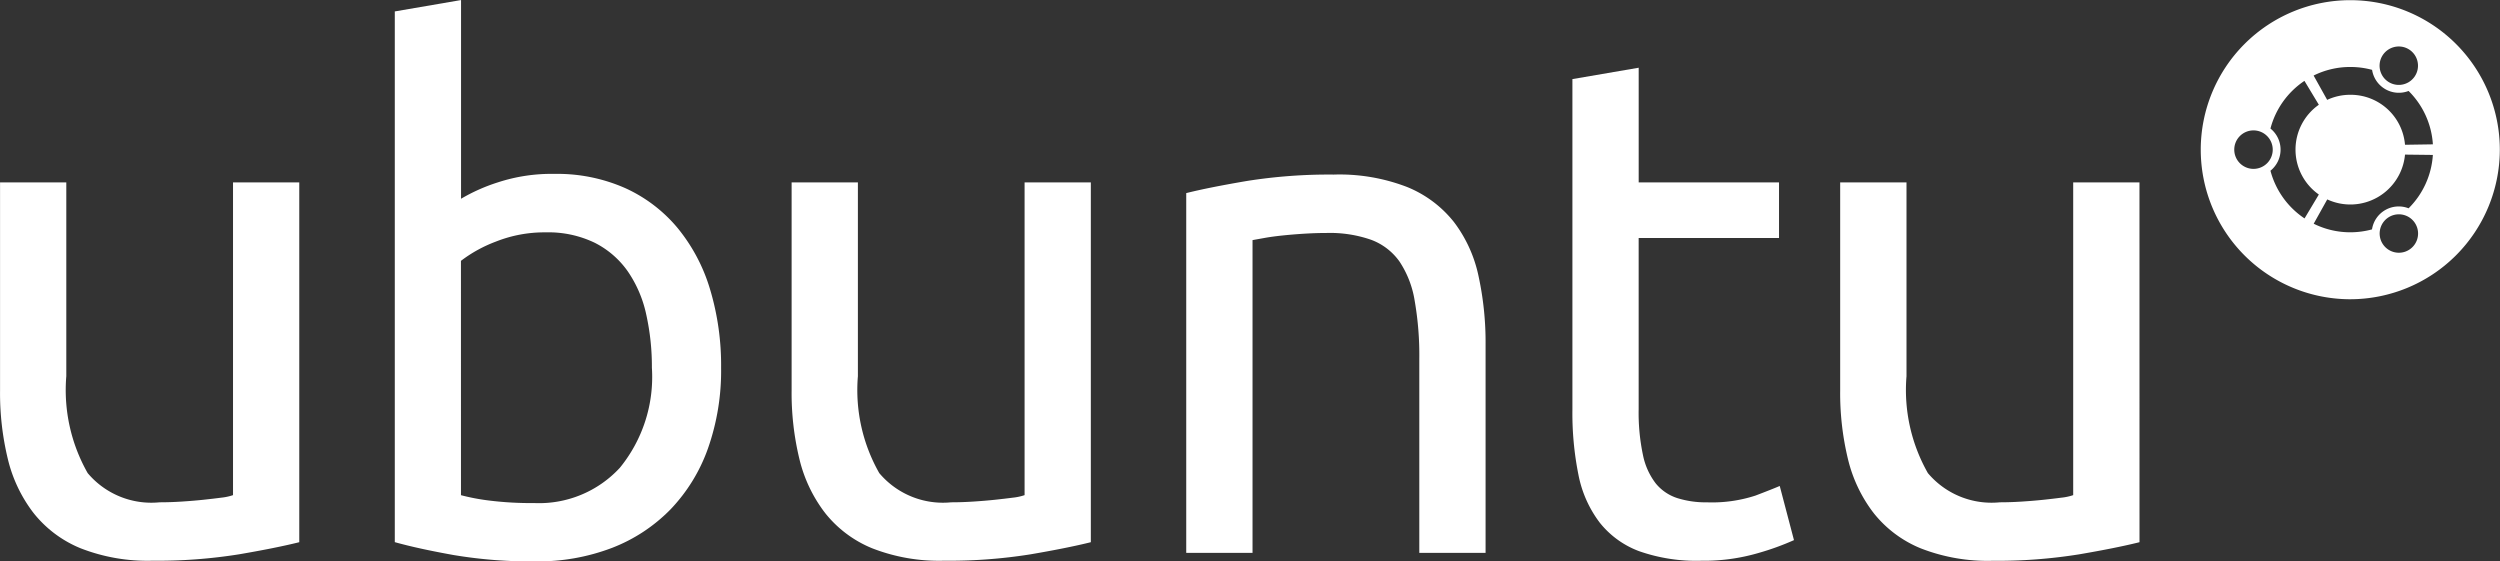 <svg xmlns="http://www.w3.org/2000/svg" width="98.64" height="22.153" viewBox="0 0 98.64 22.153">
  <rect x="0" y="0" width="98.64" height="22.153" fill="#333333" stroke="none"/>
  <g id="ubuntu_white-orange_hex" transform="translate(0 0)">
    <g id="Group_227" data-name="Group 227" transform="translate(0 0.001)">
      <path id="Path_402" data-name="Path 402" d="M228.417,381.266q-.9.225-2.375.478a20.4,20.4,0,0,1-3.415.253,7.252,7.252,0,0,1-2.839-.492,4.579,4.579,0,0,1-1.855-1.392,5.651,5.651,0,0,1-1.012-2.122,11.056,11.056,0,0,1-.309-2.713V367.07h2.614v7.646a6.628,6.628,0,0,0,.843,3.823,3.284,3.284,0,0,0,2.839,1.153q.422,0,.872-.029t.843-.07q.393-.042.717-.084a2.136,2.136,0,0,0,.464-.1V367.07h2.614v14.2Z" transform="translate(-216.61 -359.874)" fill="#fff"/>
      <path id="Path_403" data-name="Path 403" d="M338.791,319.661a7.058,7.058,0,0,1,1.448-.646,6.788,6.788,0,0,1,2.235-.337,6.63,6.63,0,0,1,2.8.562,5.814,5.814,0,0,1,2.066,1.575,6.93,6.93,0,0,1,1.279,2.417,10.416,10.416,0,0,1,.436,3.092,9.231,9.231,0,0,1-.52,3.191,6.713,6.713,0,0,1-1.476,2.4,6.491,6.491,0,0,1-2.305,1.518,8.2,8.2,0,0,1-3.036.534,18.418,18.418,0,0,1-3.233-.253q-1.406-.253-2.305-.506V312.268l2.614-.449v7.843Zm0,11.694a8.39,8.39,0,0,0,1.11.211,13.447,13.447,0,0,0,1.785.1,4.338,4.338,0,0,0,3.373-1.391,5.667,5.667,0,0,0,1.265-3.95,9.461,9.461,0,0,0-.225-2.108,4.758,4.758,0,0,0-.731-1.7,3.541,3.541,0,0,0-1.307-1.125,4.211,4.211,0,0,0-1.926-.407,5.184,5.184,0,0,0-1.968.365,5.386,5.386,0,0,0-1.377.759Z" transform="translate(-320.603 -311.818)" fill="#fff"/>
      <path id="Path_404" data-name="Path 404" d="M468.2,381.266q-.9.225-2.376.478a20.4,20.4,0,0,1-3.415.253,7.25,7.25,0,0,1-2.839-.492,4.576,4.576,0,0,1-1.855-1.392,5.649,5.649,0,0,1-1.012-2.122,11.063,11.063,0,0,1-.309-2.713V367.07h2.615v7.646a6.626,6.626,0,0,0,.843,3.823,3.284,3.284,0,0,0,2.839,1.153q.421,0,.871-.029t.843-.07q.393-.042.717-.084a2.137,2.137,0,0,0,.464-.1V367.07H468.2v14.2Z" transform="translate(-425.16 -359.874)" fill="#fff"/>
      <path id="Path_405" data-name="Path 405" d="M575.96,365.427q.9-.225,2.39-.478a20.682,20.682,0,0,1,3.429-.253,7.416,7.416,0,0,1,2.9.492,4.533,4.533,0,0,1,1.841,1.377,5.334,5.334,0,0,1,.97,2.122,12.326,12.326,0,0,1,.281,2.727v8.208h-2.615v-7.646a12.481,12.481,0,0,0-.183-2.305,3.9,3.9,0,0,0-.6-1.546,2.393,2.393,0,0,0-1.124-.858A4.941,4.941,0,0,0,581.5,367c-.281,0-.572.01-.872.028s-.586.042-.857.07-.516.061-.731.1-.37.066-.464.084v12.341H575.96v-14.2Z" transform="translate(-529.156 -357.809)" fill="#fff"/>
      <path id="Path_406" data-name="Path 406" d="M695.551,336.85h5.538v2.193h-5.538v6.746a8.08,8.08,0,0,0,.169,1.813,2.718,2.718,0,0,0,.506,1.125,1.819,1.819,0,0,0,.843.576,3.74,3.74,0,0,0,1.181.169,5.524,5.524,0,0,0,1.911-.267q.7-.267.956-.379l.562,2.137a10.4,10.4,0,0,1-1.392.505,7.642,7.642,0,0,1-2.263.309,6.814,6.814,0,0,1-2.459-.379,3.583,3.583,0,0,1-1.56-1.138,4.559,4.559,0,0,1-.829-1.87,12.322,12.322,0,0,1-.239-2.572V332.773l2.615-.449v4.526Z" transform="translate(-630.896 -329.653)" fill="#fff"/>
      <path id="Path_407" data-name="Path 407" d="M785.893,381.266q-.9.225-2.375.478A20.4,20.4,0,0,1,780.1,382a7.252,7.252,0,0,1-2.84-.492,4.582,4.582,0,0,1-1.856-1.392,5.656,5.656,0,0,1-1.012-2.122,11.054,11.054,0,0,1-.309-2.713V367.07H776.7v7.646a6.63,6.63,0,0,0,.843,3.823,3.285,3.285,0,0,0,2.839,1.153q.422,0,.871-.029t.843-.07c.263-.028.5-.056.717-.084a2.131,2.131,0,0,0,.464-.1V367.07h2.615Z" transform="translate(-701.477 -359.874)" fill="#fff"/>
    </g>
    <g id="Group_228" data-name="Group 228" transform="translate(86.833 0)">
      <path id="Subtraction_1" data-name="Subtraction 1" d="M5.9,11.807a5.9,5.9,0,1,1,5.9-5.9A5.91,5.91,0,0,1,5.9,11.807ZM7.815,8.456a.758.758,0,1,0,.658.379A.757.757,0,0,0,7.815,8.456ZM4.991,7.868h0l-.535.959A3.236,3.236,0,0,0,5.9,9.165a3.274,3.274,0,0,0,.857-.114A1.066,1.066,0,0,1,8.2,8.219a3.261,3.261,0,0,0,.958-2.106L8.059,6.1A2.166,2.166,0,0,1,4.991,7.868Zm-.9-4.677A3.256,3.256,0,0,0,2.75,5.072a1.067,1.067,0,0,1,0,1.664A3.262,3.262,0,0,0,4.095,8.618l.564-.943a2.164,2.164,0,0,1,0-3.542ZM2.081,5.145a.759.759,0,1,0,.759.759A.76.76,0,0,0,2.081,5.145ZM5.9,3.74A2.151,2.151,0,0,1,8.059,5.712l1.1-.017A3.255,3.255,0,0,0,8.2,3.589a1.068,1.068,0,0,1-1.44-.833A3.273,3.273,0,0,0,5.9,2.643a3.232,3.232,0,0,0-1.447.338l.535.959A2.156,2.156,0,0,1,5.9,3.74ZM7.815,1.834a.762.762,0,0,0-.658.379.758.758,0,1,0,.658-.379Z" fill="#fff"/>
    </g>
  </g>
</svg>
